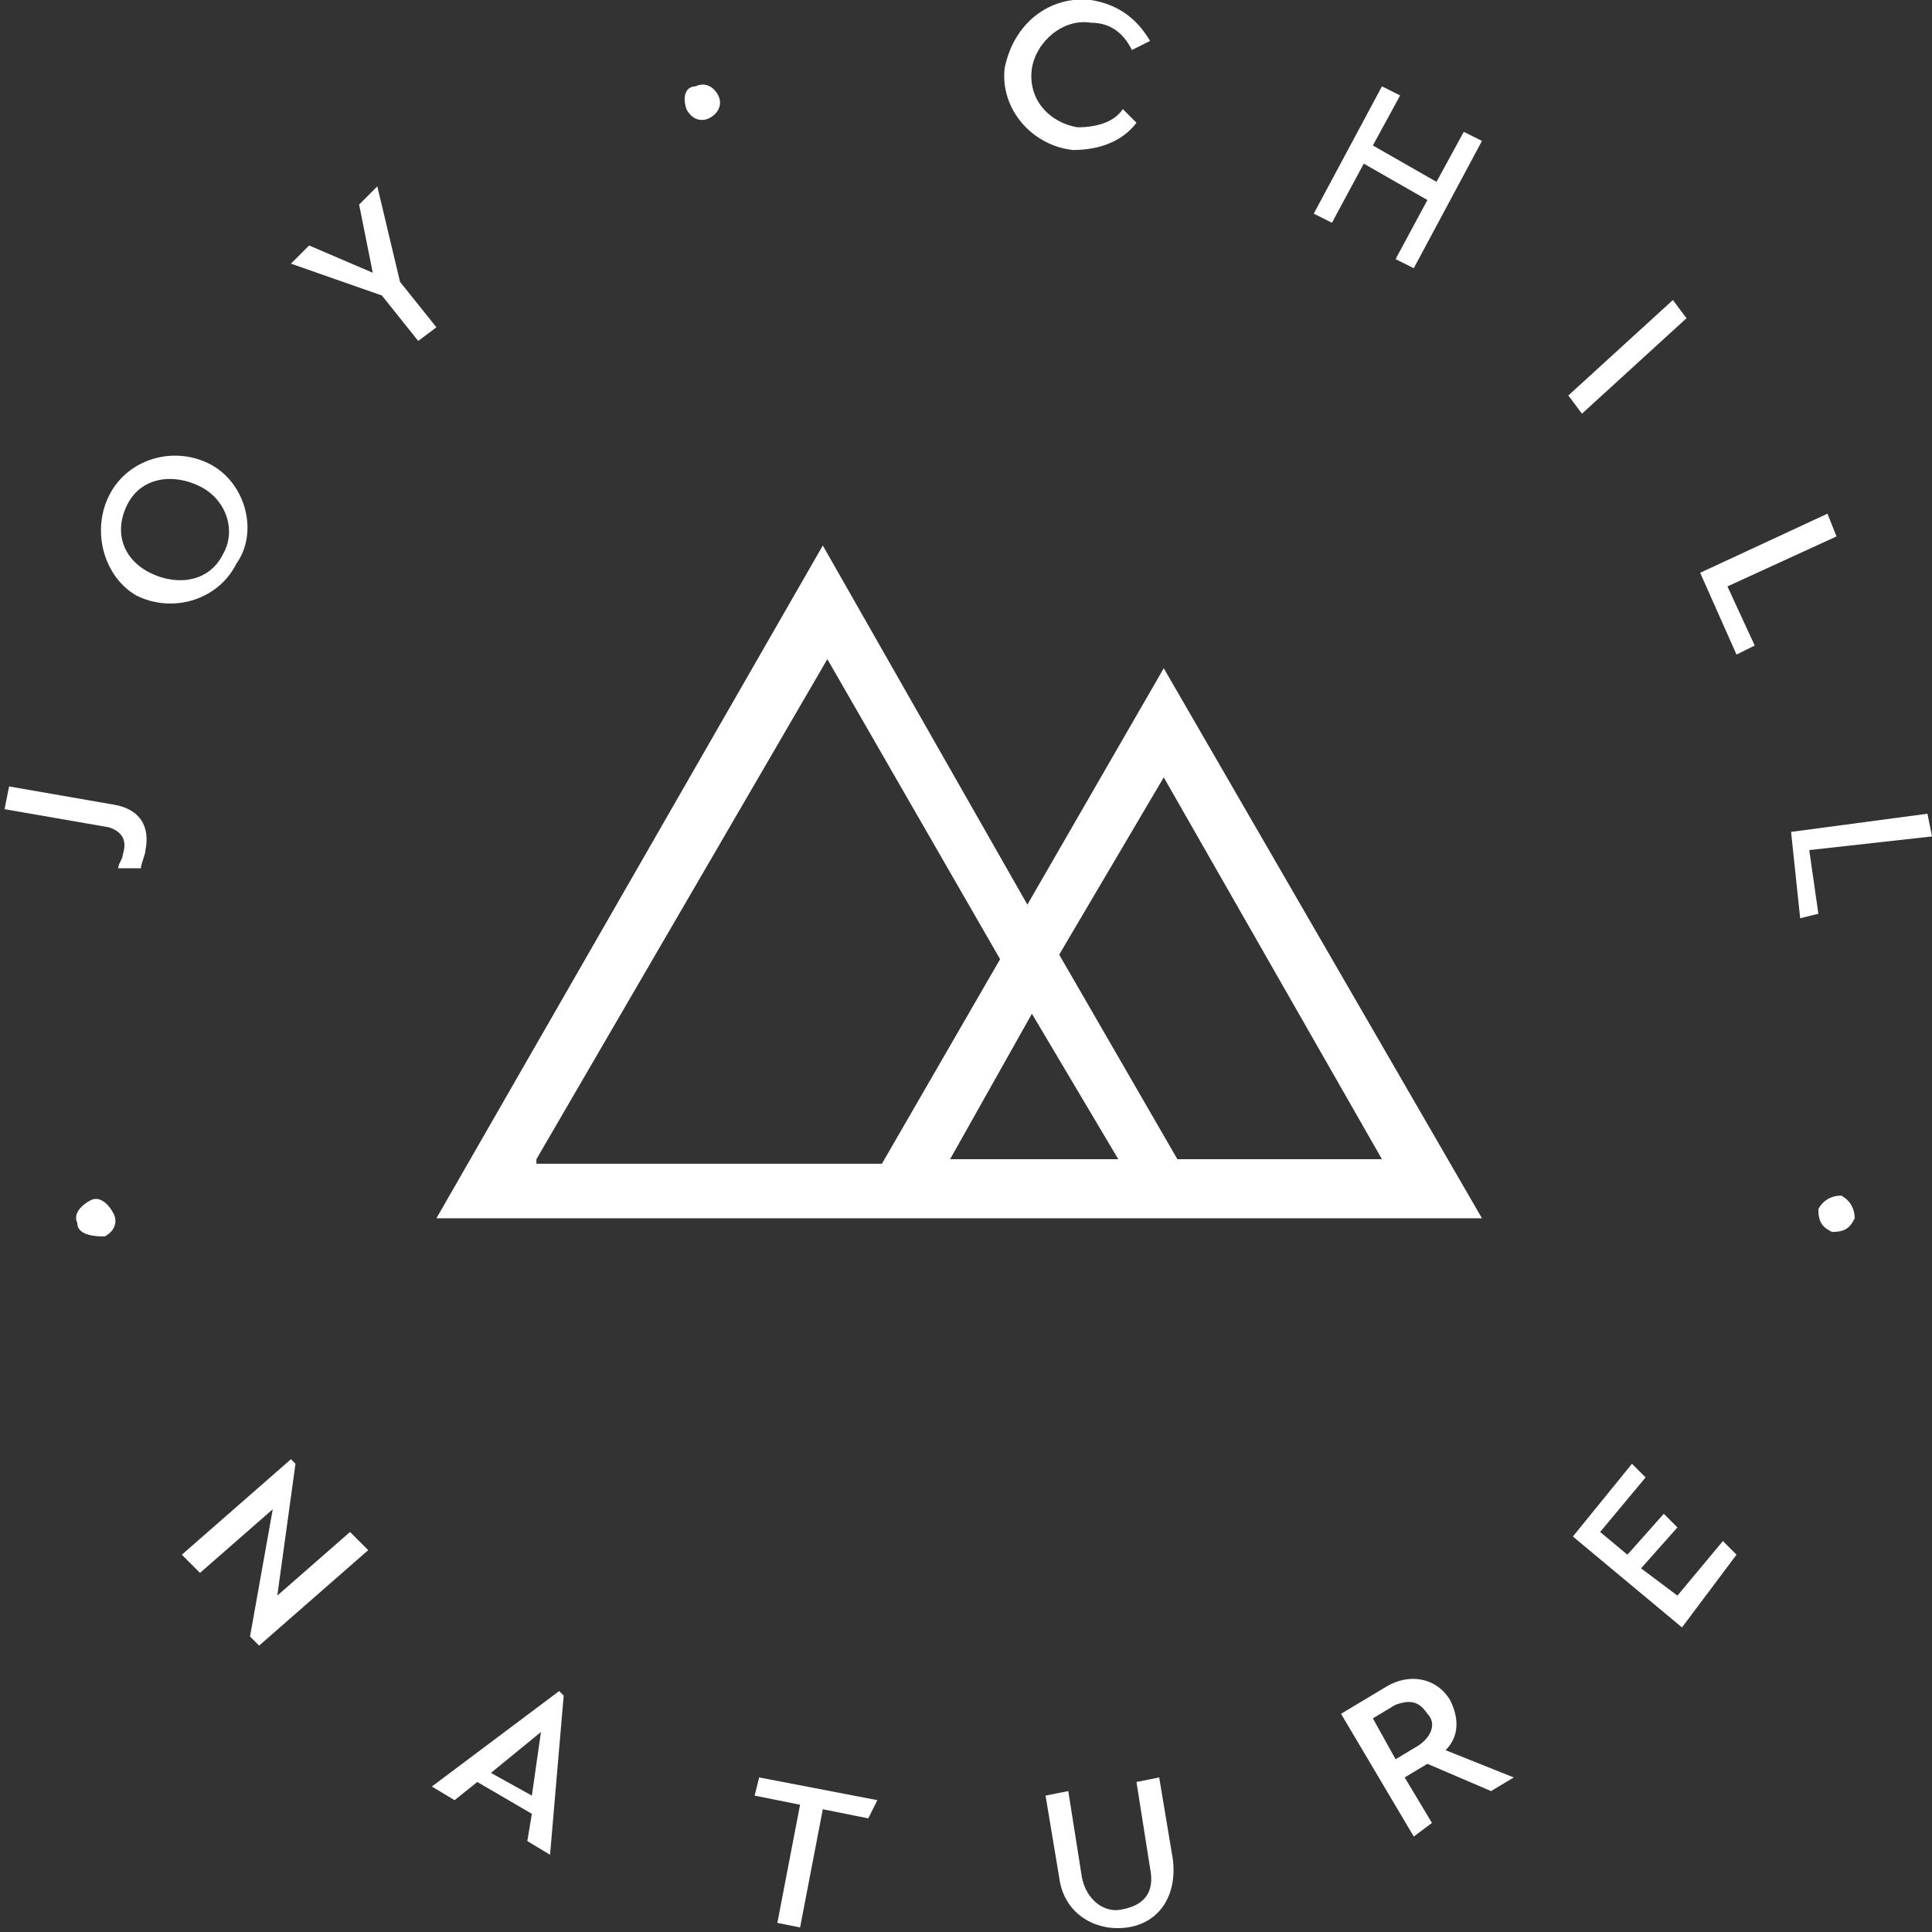 <?xml version="1.0" encoding="utf-8"?>
<!-- Generator: Adobe Illustrator 27.2.0, SVG Export Plug-In . SVG Version: 6.00 Build 0)  -->
<svg version="1.1" id="Layer_1" xmlns="http://www.w3.org/2000/svg" xmlns:xlink="http://www.w3.org/1999/xlink" x="0px" y="0px"
	 viewBox="0 0 42.5 42.5" style="enable-background:new 0 0 42.5 42.5;" xml:space="preserve">
<rect x="0" y="0" width="42.5" height="42.5" fill="#333333" stroke="none"/>
<style type="text/css">
	.st0{fill:#FFFFFF;}
</style>
<g>
	<path class="st0" d="M25.6,14.7l-3,5.2L18.1,12L9.6,26.8h23L25.6,14.7z M11.8,25.5l6.4-11l3.8,6.6l-2.6,4.5h-7.6V25.5z M22.7,22.3
		l1.9,3.2h-3.7L22.7,22.3z M25.9,25.5L23.3,21l2.3-3.9l4.8,8.4H25.9z"/>
	<g>
		<g>
			<g>
				<path class="st0" d="M2.6,19.1c0-0.1,0.1-0.2,0.1-0.3c0.1-0.3,0-0.5-0.3-0.6l-2.3-0.4l0.1-0.5l2.3,0.4c0.6,0.1,0.8,0.5,0.7,1
					c0,0.1-0.1,0.3-0.1,0.4H2.6z"/>
				<path class="st0" d="M2.4,10.9c0.4-0.8,1.4-1.1,2.2-0.7c0.8,0.4,1.1,1.5,0.6,2.2c-0.4,0.8-1.4,1.1-2.2,0.7
					C2.3,12.7,2,11.7,2.4,10.9z M2.8,11.1c-0.3,0.6-0.1,1.2,0.5,1.5s1.3,0.2,1.6-0.4C5.2,11.7,5,11,4.4,10.7S3.1,10.5,2.8,11.1z"/>
				<path class="st0" d="M8.8,6.2l0.8,1L9.2,7.5l-0.8-1l-2-0.7l0.4-0.4L8.2,6L7.9,4.5l0.4-0.4L8.8,6.2z"/>
				<path class="st0" d="M15.3,1.9c0.2-0.1,0.4,0,0.5,0.2s0,0.4-0.2,0.5s-0.4,0-0.5-0.2C15,2.1,15.1,1.9,15.3,1.9z"/>
				<path class="st0" d="M24,0c0.6,0.1,1,0.4,1.3,0.9l-0.4,0.2c-0.2-0.4-0.5-0.6-0.9-0.6c-0.6-0.1-1.2,0.4-1.3,1
					c-0.1,0.7,0.4,1.2,1,1.3c0.4,0,0.8-0.1,1-0.4L25,2.7c-0.3,0.4-0.8,0.6-1.4,0.6c-0.9-0.1-1.6-0.9-1.5-1.8C22.3,0.5,23.1-0.1,24,0
					z"/>
				<path class="st0" d="M30.4,1.9l0.4,0.2l-0.6,1.1L31.6,4l0.6-1.1l0.4,0.2l-1.5,2.8l-0.4-0.2l0.7-1.3L30,3.6l-0.7,1.3l-0.4-0.2
					L30.4,1.9z"/>
				<path class="st0" d="M36.8,6.6L37.1,7l-2.3,2.1l-0.3-0.4L36.8,6.6z"/>
				<path class="st0" d="M40.2,11.3l0.2,0.5L38,12.9l0.6,1.3l-0.4,0.2l-0.8-1.8L40.2,11.3z"/>
				<path class="st0" d="M42.4,17.9l0.1,0.5l-2.7,0.3l0.2,1.4l-0.4,0.1l-0.2-1.9L42.4,17.9z"/>
				<path class="st0" d="M40.8,26.8c-0.1,0.2-0.2,0.3-0.5,0.3C40.1,27,40,26.9,40,26.6c0.1-0.2,0.3-0.3,0.5-0.3
					C40.7,26.4,40.8,26.6,40.8,26.8z"/>
				<path class="st0" d="M1.7,26.9c-0.1-0.2,0.1-0.4,0.3-0.5s0.4,0.1,0.5,0.3c0.1,0.2,0,0.4-0.2,0.5C1.9,27.2,1.7,27.1,1.7,26.9z"/>
			</g>
		</g>
		<g>
			<path class="st0" d="M8.1,34.1l-2.4,2.1L5.5,36L6,33.2l-1.6,1.4L4,34.2l2.4-2.1l0.1,0.1l-0.4,2.9l1.6-1.4L8.1,34.1z"/>
			<path class="st0" d="M11.7,39.9l-1.2-0.7L10,39.6l-0.5-0.3l2.8-2.1l0.1,0.1l-0.3,3.5l-0.5-0.3L11.7,39.9z M11.9,38.1L10.8,39
				l0.9,0.5L11.9,38.1z"/>
			<path class="st0" d="M17.6,39.7l-1-0.2l0.1-0.4l2.6,0.5L19.1,40l-1-0.2l-0.5,2.6l-0.5-0.1L17.6,39.7z"/>
			<path class="st0" d="M23,39.5l0.5-0.1l0.3,1.9c0.1,0.5,0.5,0.8,0.9,0.7c0.5-0.1,0.7-0.4,0.6-0.9L25,39.2l0.5-0.1l0.3,1.8
				c0.1,0.8-0.3,1.4-1,1.5s-1.4-0.3-1.5-1.1L23,39.5z"/>
			<path class="st0" d="M32.8,39.4l-1.4-0.6l-0.5,0.3l0.6,1l-0.4,0.3l-1.6-2.7l1-0.6c0.5-0.3,1.1-0.2,1.4,0.3
				c0.2,0.4,0.2,0.8-0.1,1.1l1.5,0.6L32.8,39.4z M30.7,38.7l0.5-0.3c0.3-0.2,0.4-0.5,0.2-0.7c-0.2-0.3-0.4-0.3-0.7-0.2l-0.5,0.3
				L30.7,38.7z"/>
			<path class="st0" d="M34.6,33.8l1.3-1.6l0.3,0.3l-1,1.2l0.6,0.5l0.8-0.9l0.3,0.3l-0.8,0.9l0.8,0.6l1-1.2l0.3,0.3L37,35.8
				L34.6,33.8z"/>
		</g>
	</g>
</g>
</svg>
